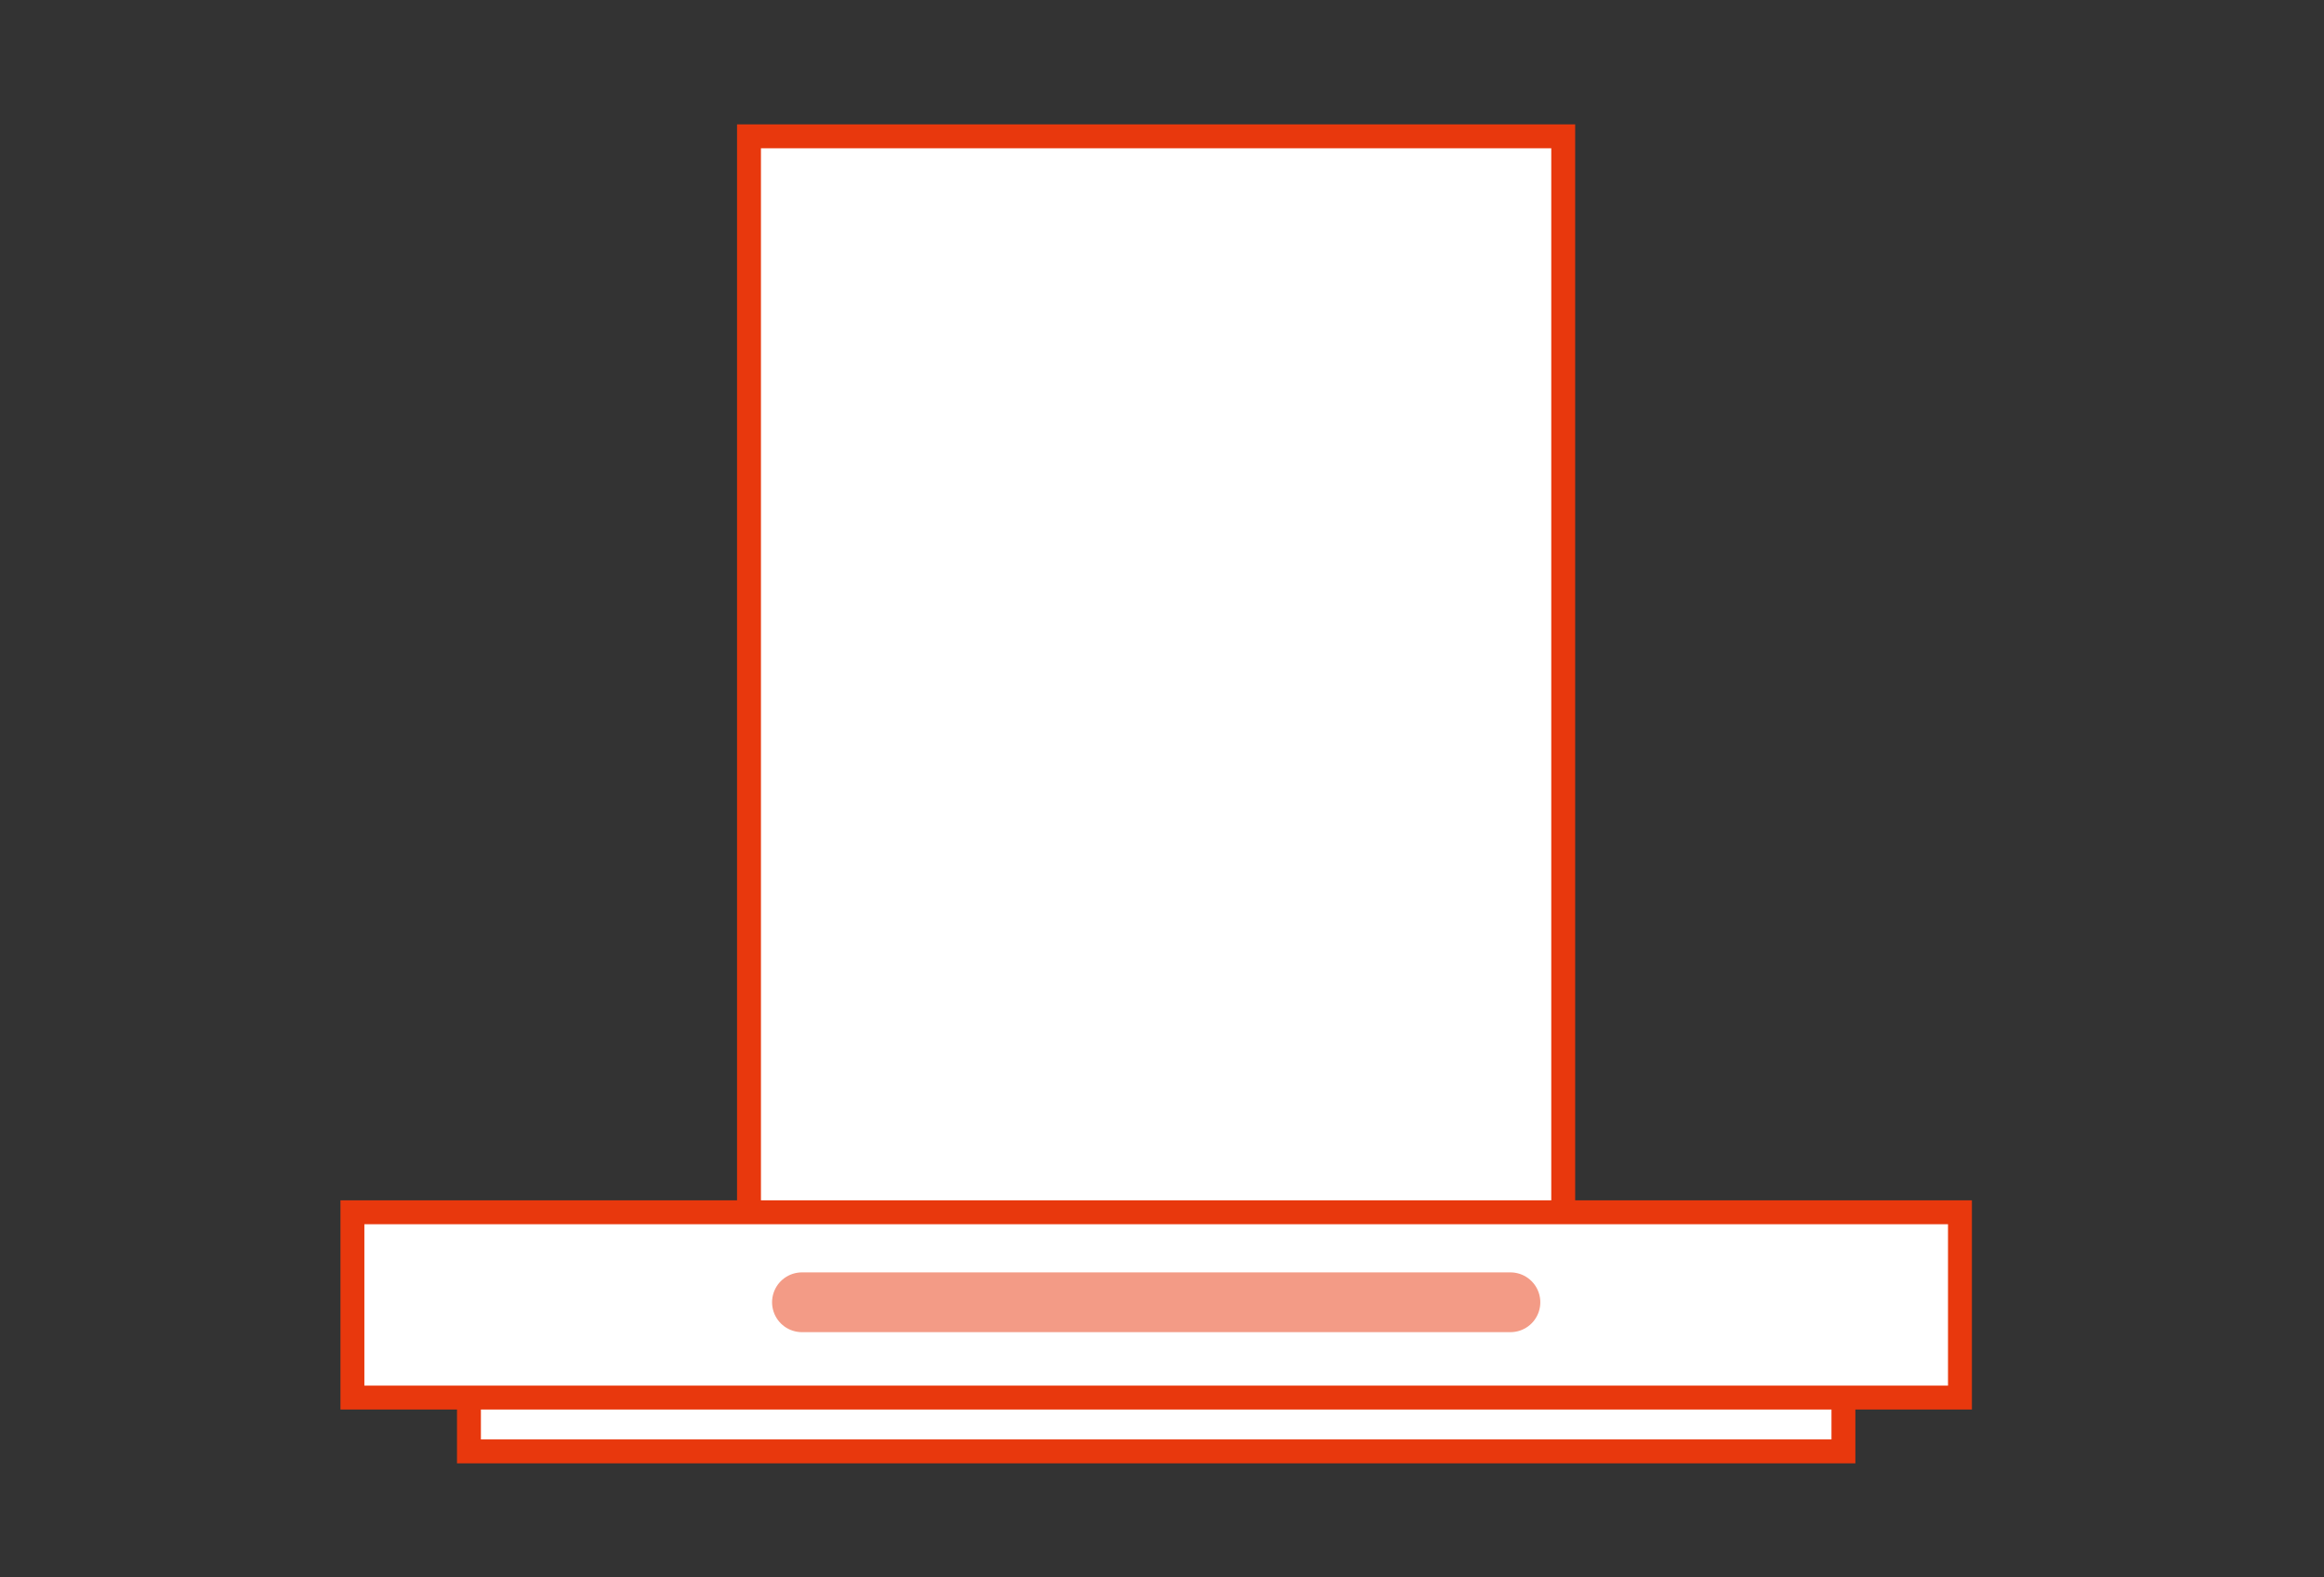 <?xml version="1.0" encoding="UTF-8"?>
<svg id="_レイヤー_2" data-name="レイヤー_2" xmlns="http://www.w3.org/2000/svg" viewBox="0 0 140 95">
  <rect x="0" y="0" width="140" height="95" fill="#333333" stroke="none"/>
  <defs>
    <style>
      .cls-1, .cls-2 {
        fill: none;
      }

      .cls-2 {
        stroke: #f39b86;
        stroke-linecap: round;
        stroke-width: 3.6px;
      }

      .cls-2, .cls-3 {
        stroke-miterlimit: 10;
      }

      .cls-3 {
        fill: #fff;
        stroke: #e8380d;
        stroke-width: 1.44px;
      }
    </style>
  </defs>
  <g id="_レイヤー_2-2" data-name="レイヤー_2">
    <g>
      <rect class="cls-3" x="28.25" y="82.01" width="82.8" height="5.4"/>
      <rect class="cls-3" x="45.12" y="8.21" width="49.05" height="68.4"/>
      <rect class="cls-3" x="21.23" y="73.01" width="96.84" height="11.16"/>
      <line class="cls-2" x1="48.31" y1="78.43" x2="90.99" y2="78.43"/>
    </g>
    <rect class="cls-1" width="140" height="95"/>
  </g>
</svg>